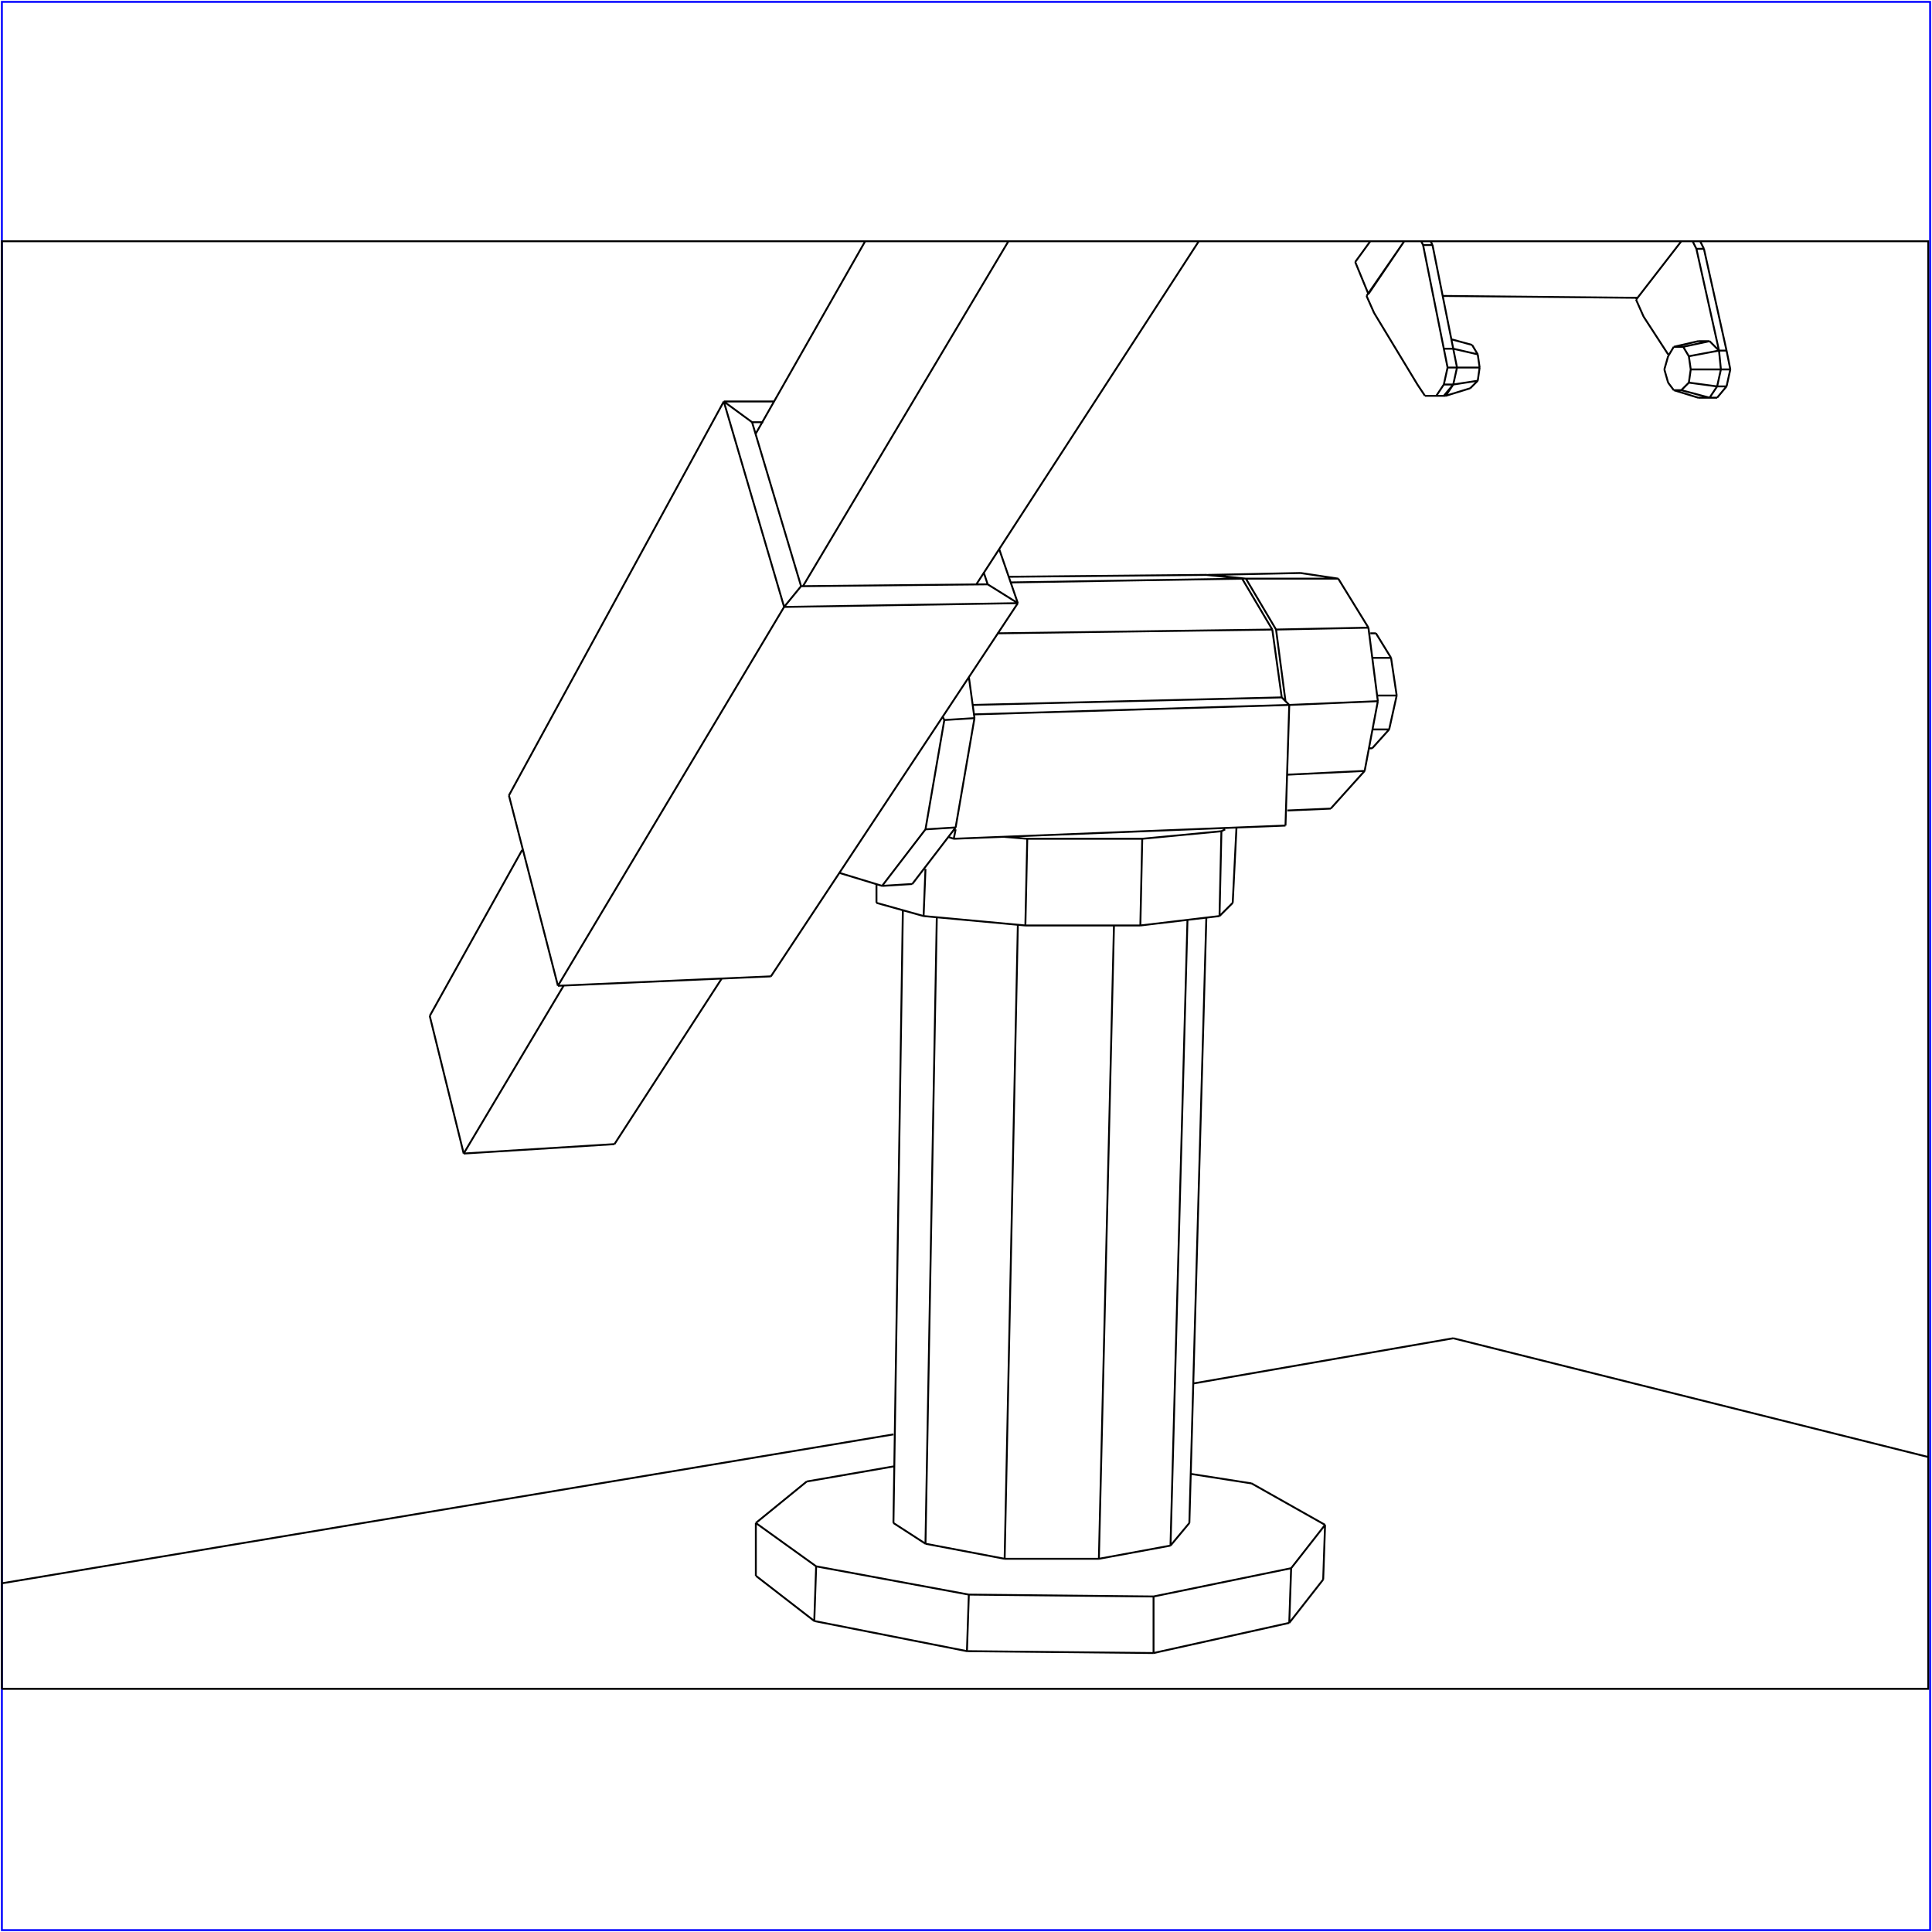 <?xml version="1.0" standalone="no"?>
<!DOCTYPE svg PUBLIC "-//W3C//DTD SVG 20010904//EN"
  "http://www.w3.org/TR/2001/REC-SVG-20010904/DTD/svg10.dtd">
<svg viewBox="0 0 1025 1025" xmlns="http://www.w3.org/2000/svg">
  <title>a SAILDART plot file</title>
  <desc>SAIL III display plot file</desc>
  <rect x="1" y="1" width="1023" height="1023" fill="none" stroke="blue" />
  <path fill="none" stroke="black" stroke-width="1" 
 d="
M 1 896 L 1023 896 L 1023 128 L 1 128 L 1 896
M 771 710 L 633 734
M 474 761 L 1 840
M 771 710 L 1023 773
M 907 211 L 901 211
M 907 211 L 911 205
M 885 189 L 883 196
M 892 207 L 907 211
M 885 203 L 888 207
M 901 181 L 888 184
M 888 184 L 893 184
M 893 184 L 907 181
M 896 189 L 897 196
M 897 196 L 896 203
M 897 196 L 913 196
M 896 203 L 892 207
M 896 203 L 911 205
M 888 207 L 892 207
M 888 207 L 901 211
M 883 196 L 885 203
M 888 184 L 885 189
M 893 184 L 896 189
M 912 186 L 896 189
M 912 186 L 907 181
M 907 181 L 901 181
M 911 205 L 913 196
M 913 196 L 912 186
M 872 168 L 885 188
M 907 211 L 901 211
M 868 159 L 872 168
M 916 186 L 904 132
M 900 132 L 912 186
M 868 159 L 892 128
M 912 186 L 913 196
M 913 196 L 911 205
M 918 196 L 913 196
M 911 205 L 907 211
M 911 205 L 916 205
M 907 211 L 911 211
M 901 211 L 901 211
M 901 211 L 905 211
M 900 132 L 898 128
M 904 132 L 900 132
M 916 186 L 912 186
M 904 132 L 902 128
M 905 211 L 911 211
M 911 211 L 916 205
M 916 205 L 918 196
M 918 196 L 916 186
M 781 183 L 770 180
M 771 185 L 771 185
M 761 210 L 767 210
M 785 195 L 784 188
M 767 210 L 780 206
M 780 206 L 784 202
M 784 202 L 785 195
M 771 204 L 784 202
M 773 195 L 785 195
M 784 188 L 781 183
M 784 188 L 771 185
M 771 185 L 773 195
M 773 195 L 771 204
M 771 204 L 767 210
M 761 210 L 761 210
M 766 210 L 761 210
M 760 130 L 771 185
M 766 210 L 771 204
M 729 166 L 752 204
M 725 157 L 745 128
M 756 210 L 761 210
M 762 210 L 766 210
M 771 204 L 773 195
M 766 204 L 771 204
M 773 195 L 771 185
M 768 195 L 773 195
M 766 185 L 771 185
M 760 130 L 759 128
M 760 130 L 755 130
M 725 157 L 729 166
M 755 130 L 754 128
M 755 130 L 766 185
M 766 185 L 768 195
M 768 195 L 766 204
M 766 204 L 762 210
M 756 210 L 762 210
M 752 204 L 756 210
M 726 156 L 726 156
M 765 157 L 869 158
M 719 139 L 727 128
M 719 139 L 726 156
M 726 156 L 745 128
M 426 311 L 535 128
M 326 607 L 383 519
M 401 230 L 459 128
M 518 310 L 636 128
M 299 523 L 246 612
M 277 451 L 228 539
M 246 612 L 326 607
M 228 539 L 246 612
M 540 320 L 409 518
M 296 523 L 270 422
M 425 311 L 524 310
M 540 320 L 530 291
M 524 310 L 522 304
M 399 224 L 405 224
M 411 213 L 384 213
M 540 320 L 416 322
M 540 320 L 524 310
M 296 523 L 409 518
M 416 322 L 296 523
M 384 213 L 416 322
M 384 213 L 399 224
M 425 311 L 399 224
M 384 213 L 270 422
M 416 322 L 425 311
M 468 470 L 445 463
M 517 381 L 514 359
M 468 470 L 484 469
M 484 469 L 507 439
M 517 381 L 501 382
M 507 439 L 517 381
M 491 440 L 501 382
M 491 440 L 507 439
M 491 440 L 468 470
M 500 380 L 501 382
M 730 336 L 727 336
M 738 349 L 728 349
M 741 369 L 731 369
M 737 387 L 728 387
M 731 372 L 724 409
M 730 336 L 727 336
M 724 409 L 683 411
M 731 372 L 684 374
M 677 334 L 682 372
M 642 305 L 641 305
M 683 430 L 706 429
M 726 397 L 728 397
M 710 307 L 690 304
M 677 334 L 661 307
M 642 305 L 661 307
M 741 369 L 738 349
M 738 349 L 730 336
M 728 397 L 737 387
M 737 387 L 741 369
M 731 372 L 726 333
M 726 333 L 710 307
M 677 334 L 726 333
M 661 307 L 710 307
M 690 304 L 642 305
M 706 429 L 724 409
M 490 486 L 491 461
M 490 486 L 465 479
M 545 445 L 533 444
M 648 441 L 650 440
M 654 479 L 656 439
M 465 469 L 465 479
M 490 486 L 544 491
M 544 491 L 605 491
M 647 486 L 654 479
M 605 491 L 647 486
M 648 441 L 647 486
M 545 445 L 544 491
M 606 445 L 605 491
M 606 445 L 545 445
M 606 445 L 648 441
M 684 374 L 517 379
M 506 445 L 507 440
M 680 370 L 516 374
M 659 307 L 536 309
M 640 305 L 535 306
M 529 336 L 675 334
M 503 444 L 506 445
M 682 438 L 684 374
M 506 445 L 682 438
M 680 370 L 675 334
M 675 334 L 659 307
M 659 307 L 640 305
M 684 374 L 680 370
M 474 808 L 479 483
M 621 820 L 630 488
M 583 827 L 591 491
M 533 827 L 540 491
M 491 819 L 497 487
M 631 808 L 640 487
M 491 819 L 533 827
M 533 827 L 583 827
M 583 827 L 621 820
M 621 820 L 631 808
M 474 808 L 491 819
M 664 787 L 632 782
M 474 778 L 428 786
M 432 860 L 513 876
M 513 876 L 612 877
M 514 846 L 513 876
M 612 877 L 684 861
M 612 847 L 612 877
M 684 861 L 702 838
M 685 832 L 684 861
M 702 838 L 703 809
M 401 836 L 432 860
M 401 808 L 401 836
M 433 831 L 432 860
M 433 831 L 401 808
M 428 786 L 401 808
M 703 809 L 664 787
M 685 832 L 703 809
M 612 847 L 685 832
M 514 846 L 612 847
M 433 831 L 514 846
" />
</svg>
